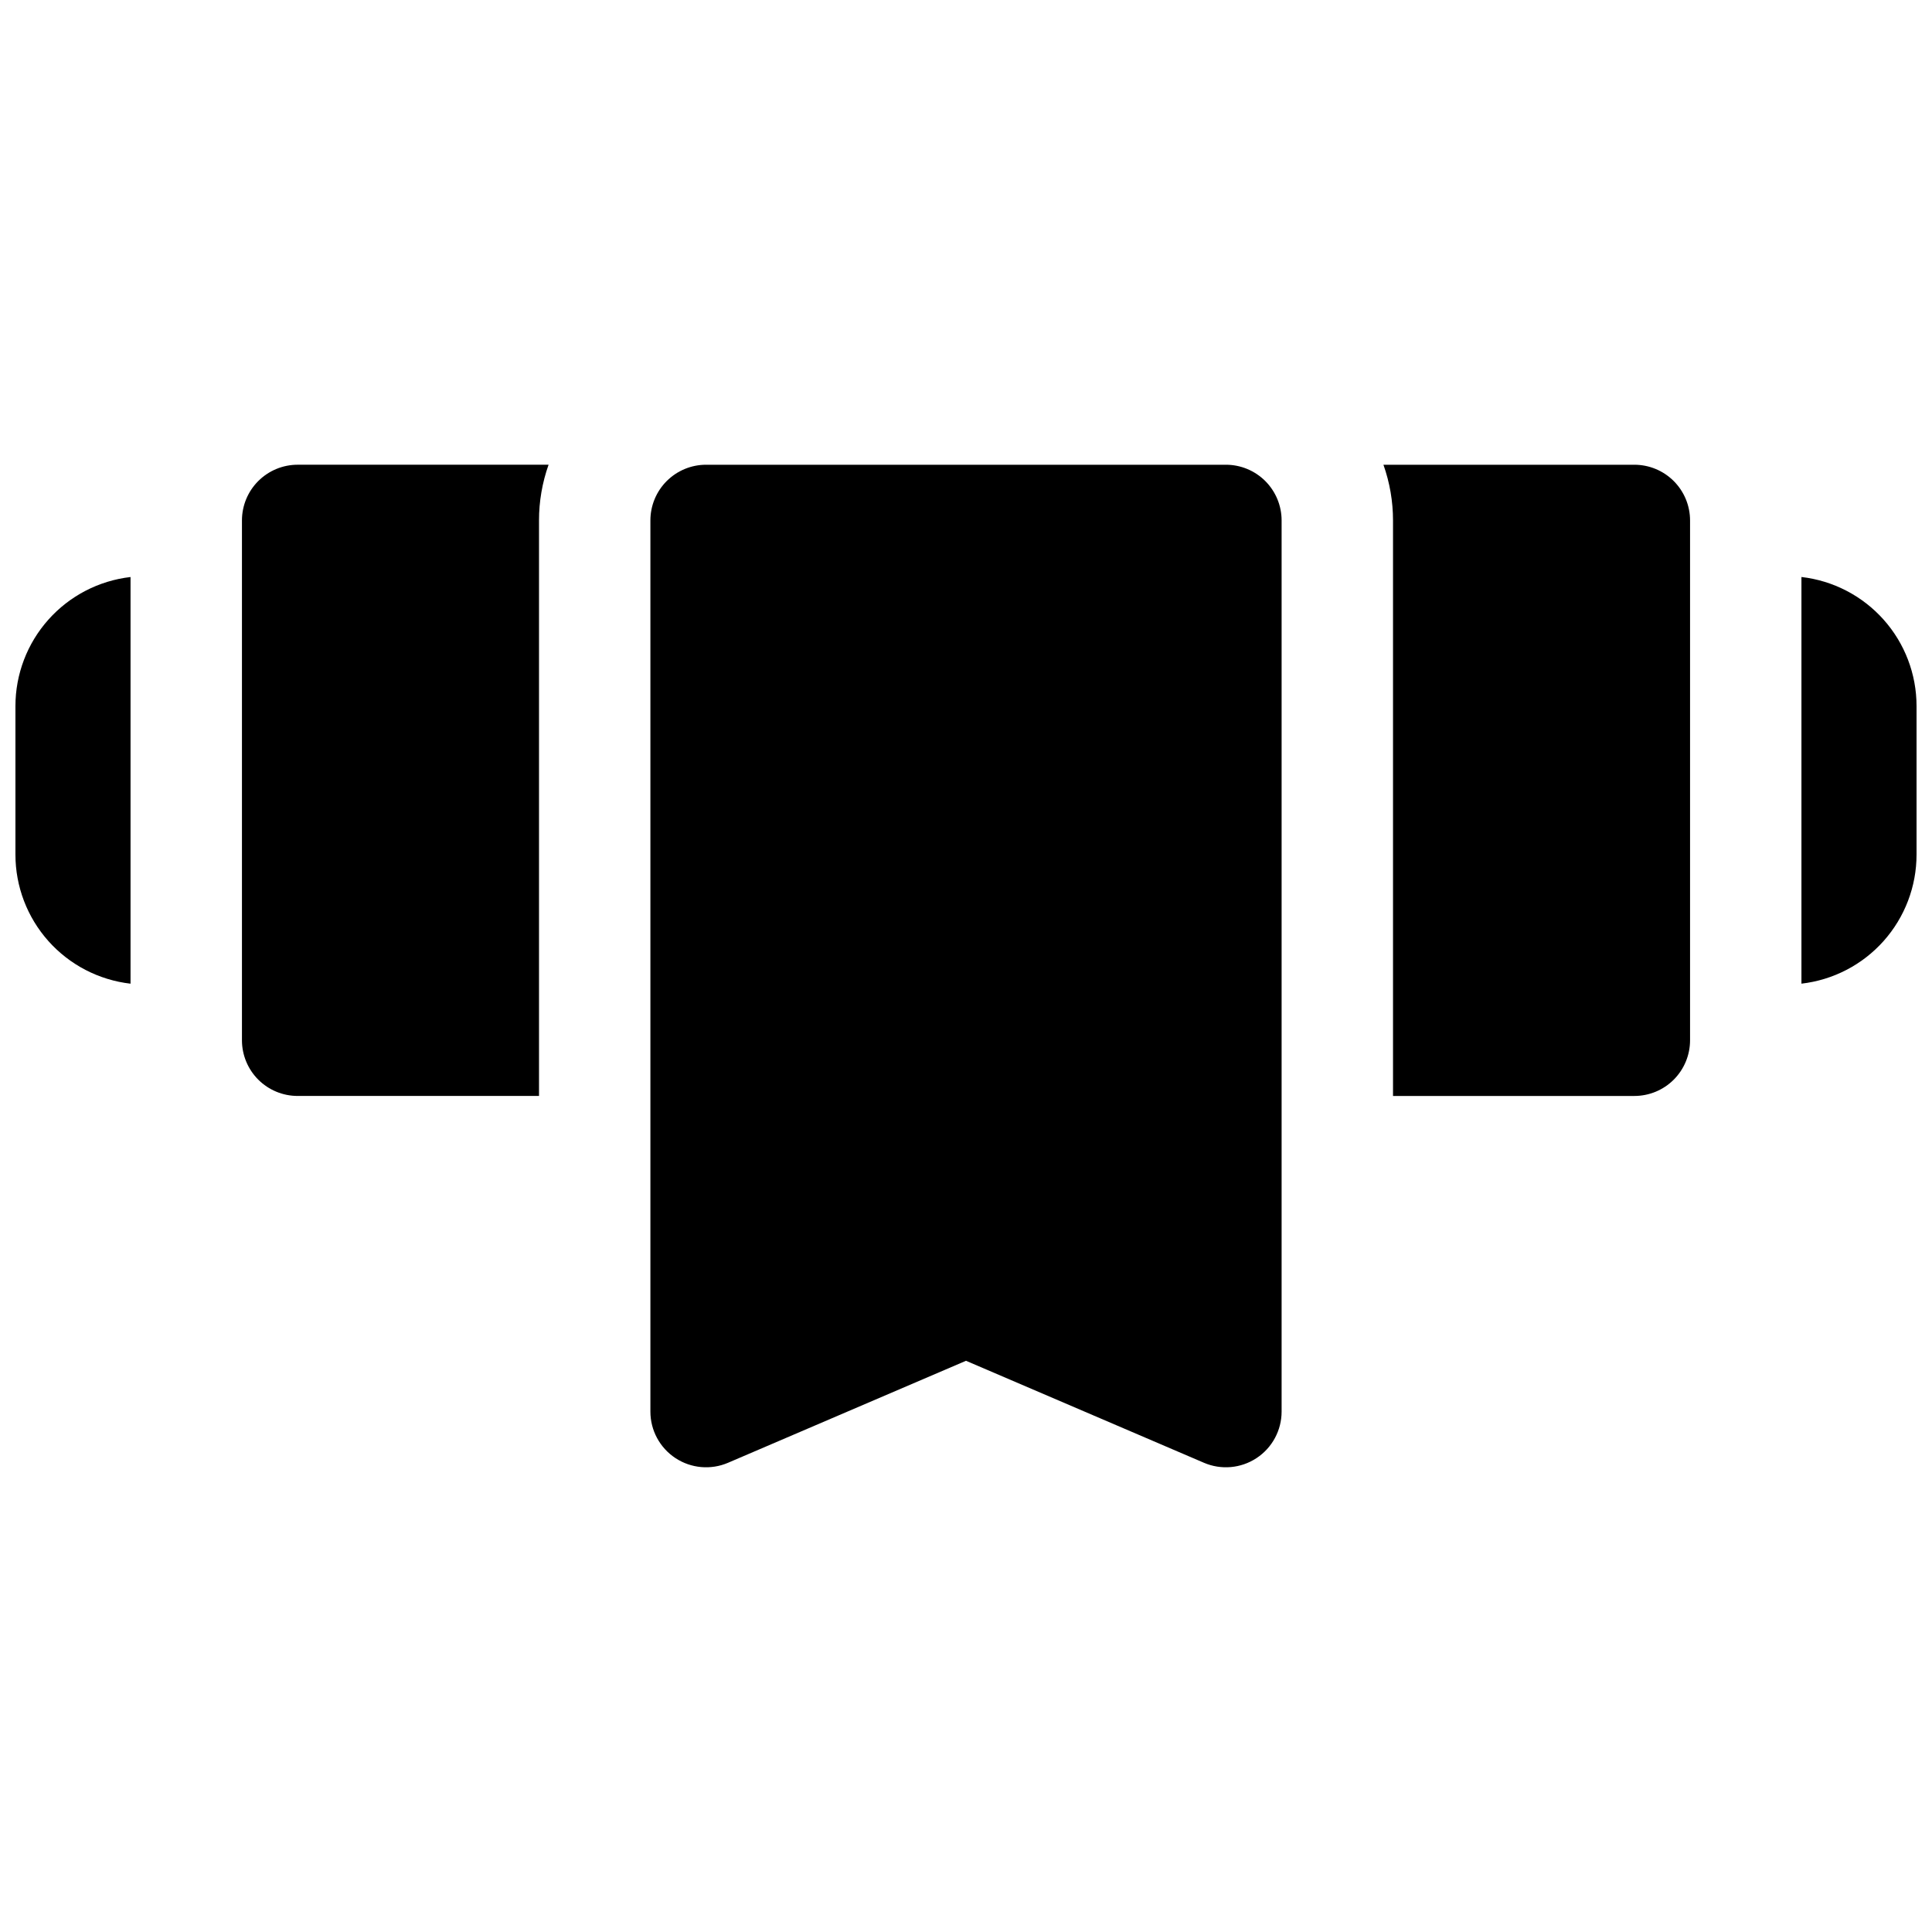 <?xml version="1.0" encoding="UTF-8"?>
<!-- Uploaded to: ICON Repo, www.svgrepo.com, Generator: ICON Repo Mixer Tools -->
<svg width="800px" height="800px" version="1.1" viewBox="144 144 512 512" xmlns="http://www.w3.org/2000/svg">
 <defs>
  <clipPath id="b">
   <path d="m148.09 296h30.906v109h-30.906z"/>
  </clipPath>
  <clipPath id="a">
   <path d="m621 296h30.902v109h-30.902z"/>
  </clipPath>
 </defs>
 <g clip-path="url(#b)">
  <path d="m148.09 331.12v39.359c0.004 8.453 3.113 16.605 8.738 22.914s13.371 10.324 21.766 11.293v-107.77c-8.395 0.965-16.141 4.984-21.766 11.293-5.625 6.305-8.734 14.461-8.738 22.91z"/>
 </g>
 <g clip-path="url(#a)">
  <path d="m621.4 296.91v107.77c8.395-0.969 16.145-4.984 21.77-11.293s8.734-14.461 8.734-22.914v-39.359c0-8.449-3.109-16.605-8.734-22.91-5.625-6.309-13.375-10.328-21.77-11.293z"/>
 </g>
 <path d="m208.12 281.92v137.76c0 3.914 1.555 7.668 4.324 10.438 2.769 2.766 6.523 4.32 10.438 4.32h63.961v-152.52c-0.004-5.027 0.855-10.02 2.535-14.762h-66.496c-3.914 0-7.668 1.559-10.438 4.324-2.769 2.769-4.324 6.523-4.324 10.438z"/>
 <path d="m577.12 267.16h-66.496c1.68 4.742 2.539 9.734 2.539 14.762v152.52h63.961-0.004c3.918 0 7.672-1.555 10.438-4.32 2.769-2.769 4.324-6.523 4.324-10.438v-137.76c0-3.914-1.555-7.668-4.324-10.438-2.766-2.766-6.519-4.324-10.438-4.324z"/>
 <path d="m468.88 267.16h-137.76c-3.914 0-7.668 1.559-10.438 4.324-2.766 2.769-4.32 6.523-4.32 10.438v236.16c-0.004 4.965 2.492 9.594 6.633 12.324 4.141 2.734 9.379 3.199 13.941 1.246l63.066-27.031 63.066 27.031h-0.004c4.562 1.953 9.801 1.488 13.941-1.246 4.144-2.731 6.637-7.359 6.637-12.324v-236.16c0-3.914-1.559-7.668-4.324-10.438-2.769-2.766-6.523-4.324-10.438-4.324z"/>
</svg>